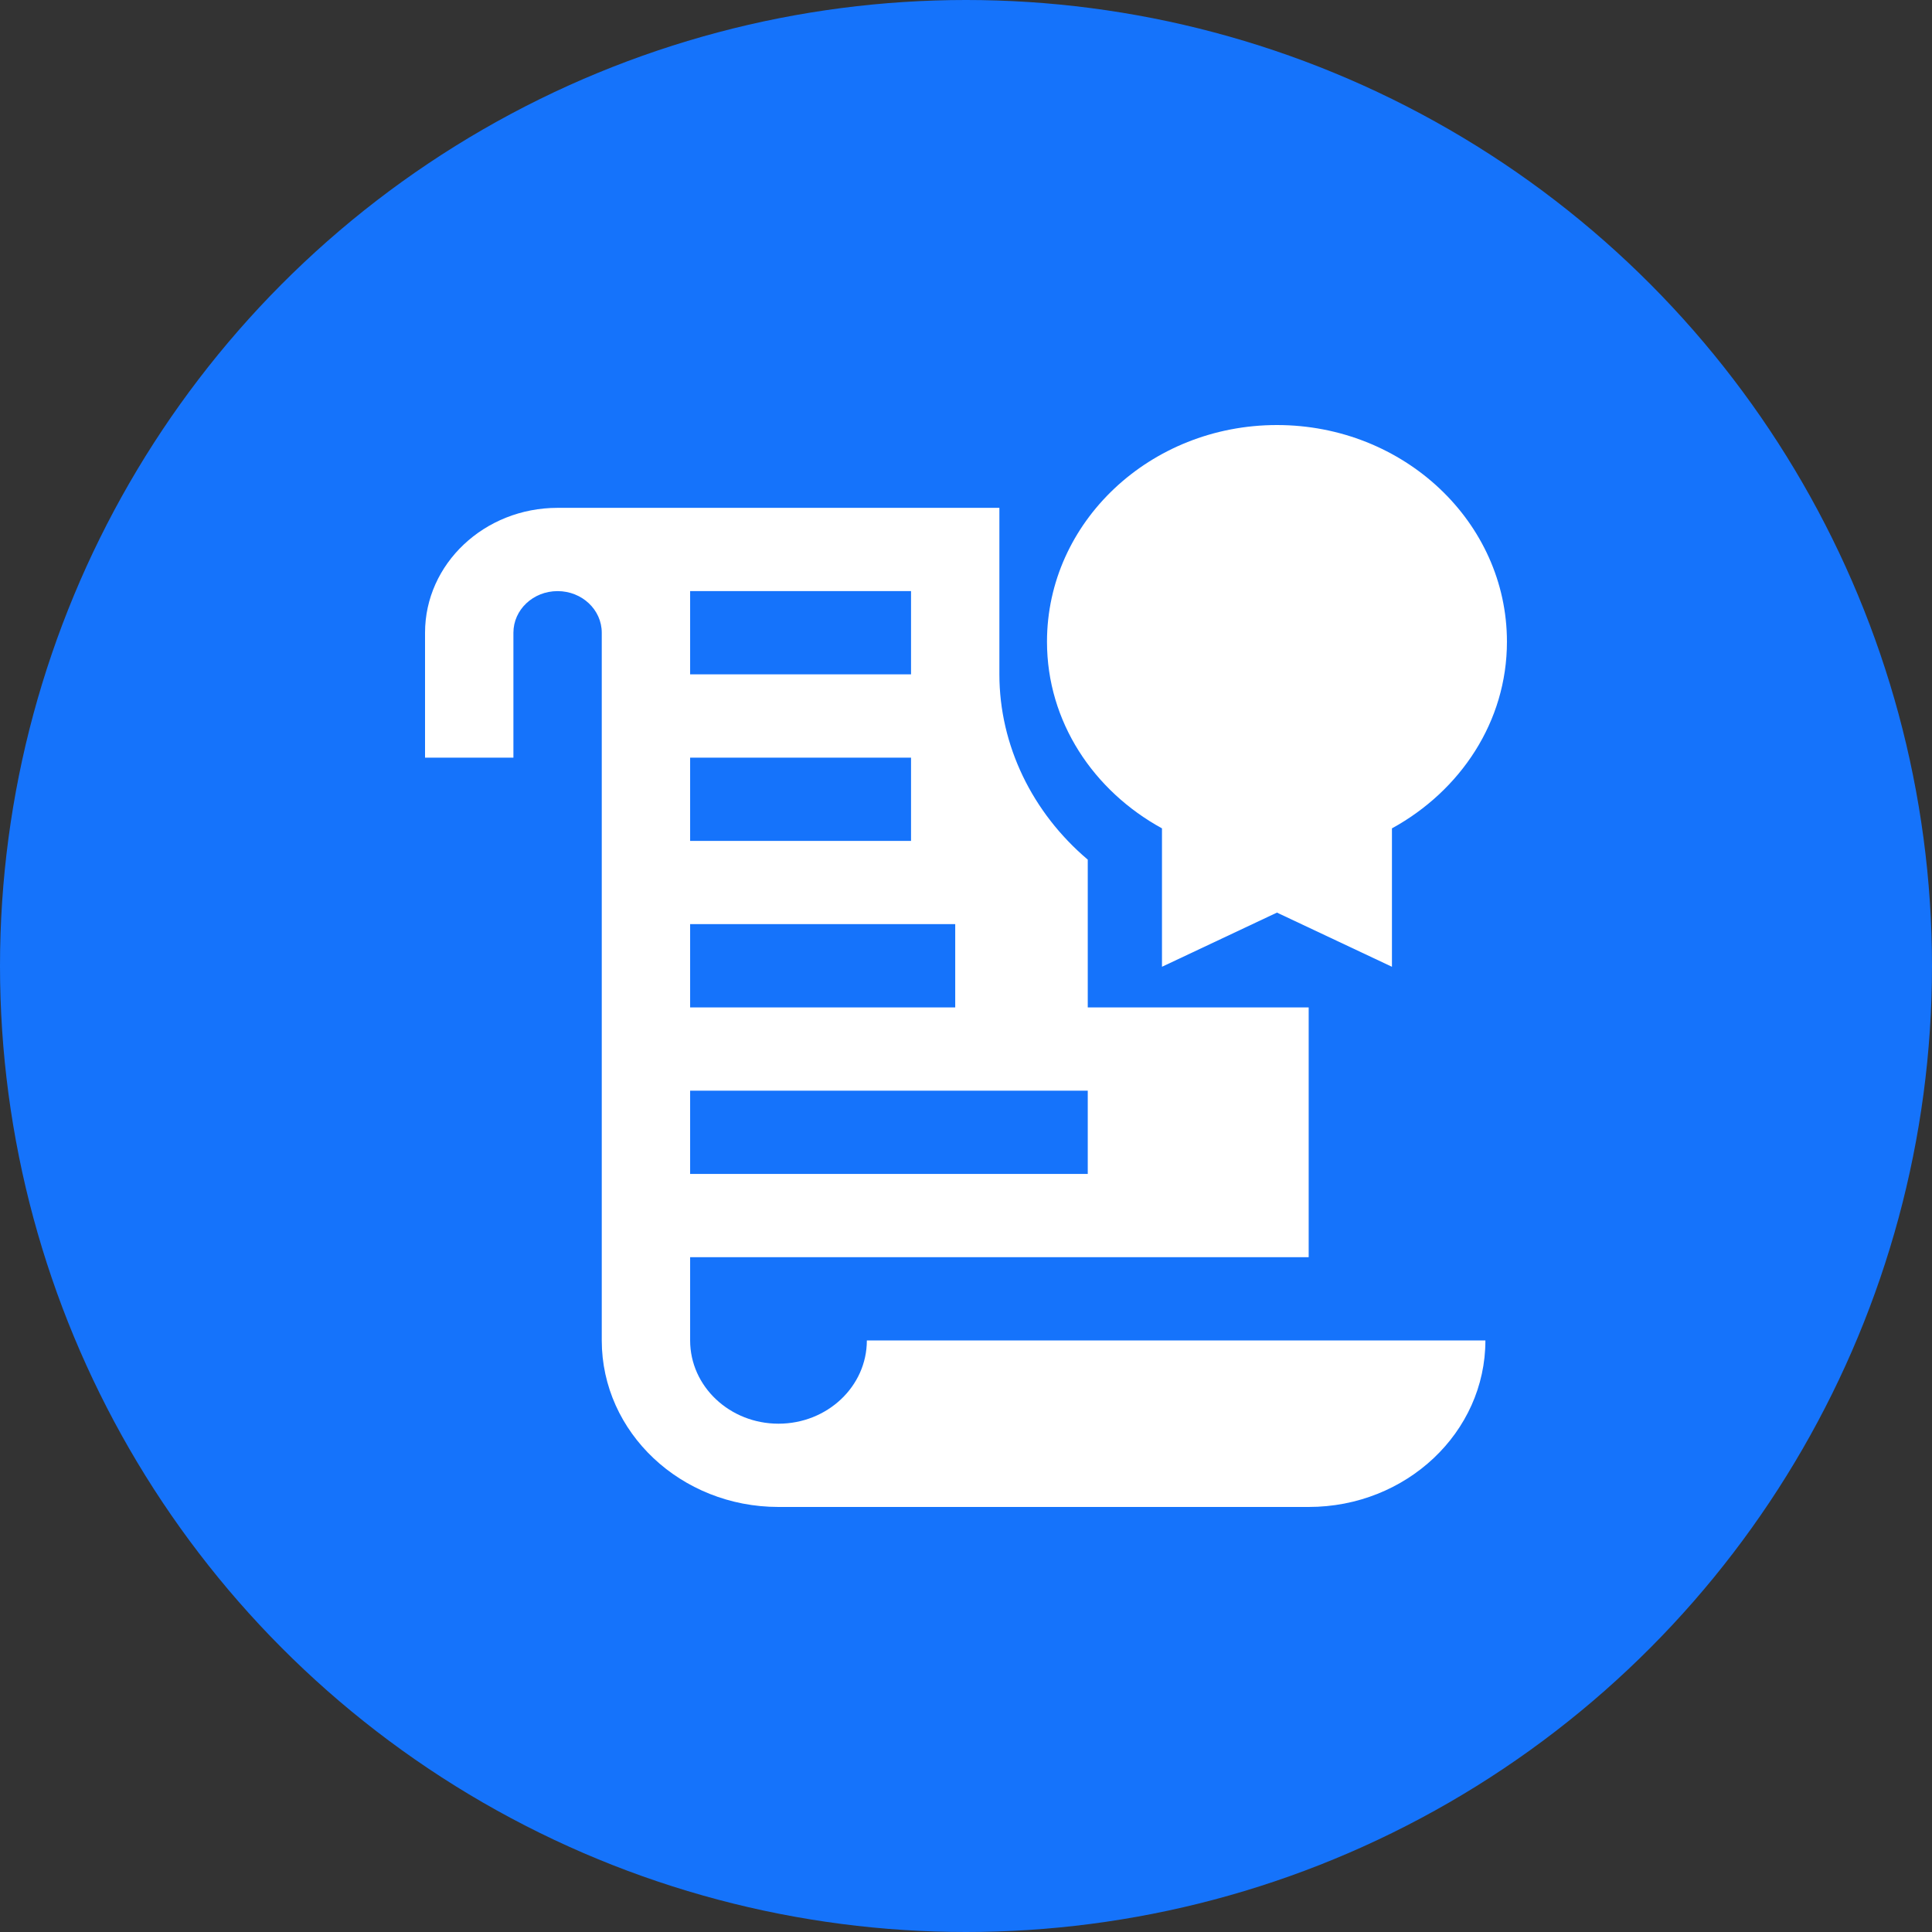 <svg width="100" height="100" viewBox="0 0 100 100" fill="none" xmlns="http://www.w3.org/2000/svg">
<rect x="0" y="0" width="100" height="100" fill="#333333" stroke="none"/>
<circle cx="50" cy="50" r="50" fill="#1573FB"/>
<path d="M44.868 69.381C44.868 71.761 42.821 73.69 40.295 73.69C37.769 73.69 35.721 71.761 35.721 69.381V65.072H67.737V52.143H56.302V44.494C53.433 42.066 51.728 38.579 51.728 34.905V26.286H28.86C25.073 26.286 22 29.181 22 32.75V39.215H26.574V32.75C26.574 31.559 27.596 30.596 28.86 30.596C30.125 30.596 31.147 31.559 31.147 32.75V39.215V69.381C31.147 74.141 35.243 78 40.295 78H67.737C72.788 78 76.884 74.141 76.884 69.381H44.868ZM35.721 30.596H47.155V34.905H35.721V30.596ZM35.721 39.215H47.155V43.524H35.721V39.215ZM35.721 47.833H49.442V52.143H35.721V47.833ZM35.721 56.453H56.302V60.762H35.721V56.453Z" fill="white"/>
<path d="M72.047 42.876C75.59 40.932 77.999 37.355 77.999 33.216C77.999 27.022 72.666 22 66.095 22C59.528 22 54.192 27.022 54.192 33.216C54.192 37.356 56.598 40.933 60.144 42.876V50.04L66.095 47.236L72.047 50.04V42.876Z" fill="white"/>
</svg>
